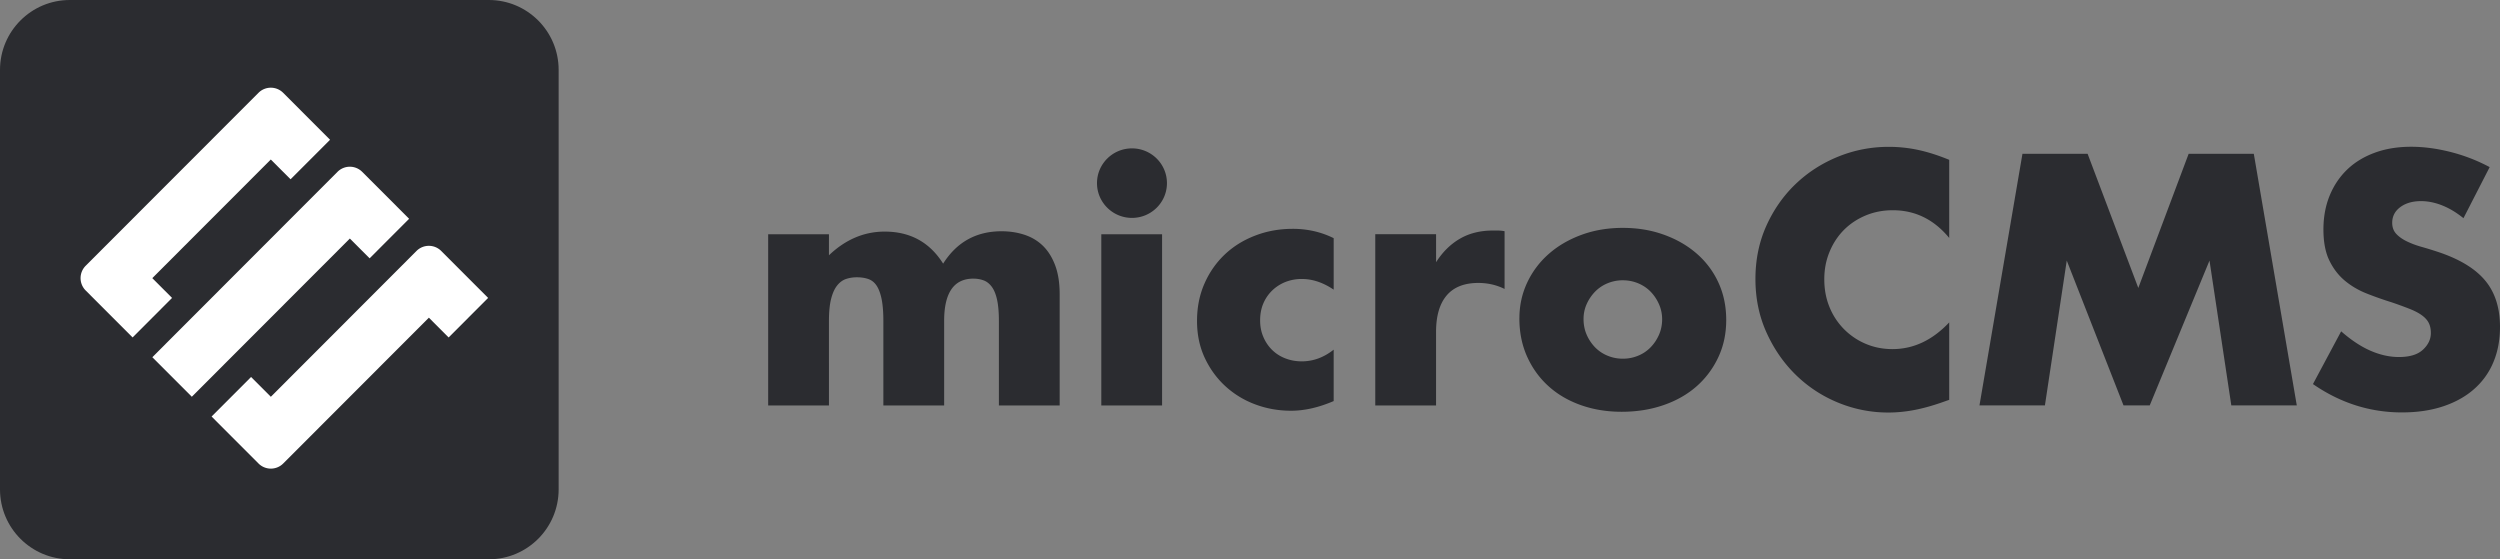 <svg xmlns="http://www.w3.org/2000/svg" width="447" height="100" fill="none"><rect width="100%" height="100%" fill="#808080" stroke="none"/><g clip-path="url(#a)"><path fill="#2B2C30" d="M87.401 0H12.486C5.59 0 0 5.596 0 12.5v75C0 94.403 5.59 100 12.486 100H87.4c6.895 0 12.486-5.597 12.486-12.5v-75C99.887 5.596 94.297 0 87.4 0"/><path fill="#fff" d="M78.886 44.869a3.12 3.12 0 0 0-4.414 0L48.427 70.944l-3.534-3.538-7.06 7.069 3.533 3.538 4.857 4.862a3.12 3.12 0 0 0 4.413 0L76.683 56.8l3.533 3.538 7.061-7.07zM23.705 60.338l7.06-7.069-3.533-3.538L48.42 28.52l3.534 3.537 7.06-7.068-8.384-8.394a3.12 3.12 0 0 0-4.414 0L15.32 47.519a3.13 3.13 0 0 0 0 4.419l8.385 8.393zM64.758 30.725a3.12 3.12 0 0 0-4.414 0L27.238 63.87l7.06 7.069L62.555 42.65l3.534 3.538 7.06-7.07z"/><path fill="#2B2C30" fill-rule="evenodd" d="M338.43 37.59c4.001 0 7.367 1.65 10.089 4.955V28.58c-1.923-.795-3.751-1.38-5.494-1.76a25 25 0 0 0-5.314-.565q-4.742-.001-9.065 1.76t-7.597 4.895c-2.182 2.09-3.92 4.575-5.224 7.46-1.298 2.885-1.953 6.055-1.953 9.52q0 5.196 1.983 9.575 1.98 4.386 5.254 7.58A23.5 23.5 0 0 0 328.676 72a23.4 23.4 0 0 0 8.975 1.76c1.524 0 3.062-.15 4.625-.45q2.343-.449 5.045-1.4l1.198-.42V57.645q-4.501 4.776-10.148 4.775c-1.724 0-3.322-.32-4.806-.955a12 12 0 0 1-3.87-2.625 12 12 0 0 1-2.582-3.94c-.62-1.51-.929-3.165-.929-4.955s.309-3.38.929-4.895c.619-1.51 1.473-2.815 2.552-3.91s2.372-1.96 3.87-2.595c1.504-.635 3.132-.955 4.895-.955m-129.781-4.845c0 3.435-2.802 6.215-6.253 6.215s-6.253-2.785-6.253-6.215 2.801-6.215 6.253-6.215 6.253 2.785 6.253 6.215m29.812 19.045c-1.883-1.275-3.781-1.91-5.704-1.91a7.9 7.9 0 0 0-2.912.535 7.3 7.3 0 0 0-2.372 1.52 7.1 7.1 0 0 0-1.593 2.325q-.57 1.343-.569 3.015c0 1.115.189 2.06.569 2.955q.568 1.343 1.563 2.325a6.8 6.8 0 0 0 2.372 1.52c.919.36 1.903.535 2.942.535 2.043 0 3.941-.695 5.704-2.09v9.19q-4.023 1.731-7.627 1.73-3.365-.001-6.393-1.135a16.2 16.2 0 0 1-5.344-3.255c-1.538-1.41-2.771-3.105-3.69-5.07-.919-1.97-1.379-4.165-1.379-6.595s.44-4.645 1.319-6.655 2.082-3.74 3.601-5.19q2.278-2.176 5.434-3.4 3.151-1.224 6.752-1.225 3.963-.001 7.327 1.67v9.205m-90.245-9.905h-10.868v30.61h10.868V57.4q0-2.446.389-3.97.39-1.523 1.079-2.385.689-.864 1.593-1.165.899-.3 1.923-.3c.799 0 1.503.11 2.103.33.599.22 1.089.625 1.473 1.225.38.595.67 1.405.87 2.415q.299 1.524.299 3.85v15.095h10.868V57.4q.001-7.581 5.224-7.58.958 0 1.803.3c.56.2 1.049.575 1.474 1.135q.629.832.959 2.325t.329 3.82v15.095h10.868v-19.87q0-3.045-.809-5.19c-.539-1.43-1.274-2.595-2.193-3.49s-2.022-1.55-3.301-1.97c-1.283-.42-2.642-.625-4.085-.625q-6.786 0-10.449 5.79-3.602-5.73-10.448-5.73-5.52-.001-9.969 4.235zm59.564 30.61v-30.61h-10.868v30.61zm48.986-30.615h-10.869v30.615h10.869v-13.13c0-2.865.629-5.04 1.893-6.535 1.263-1.49 3.151-2.24 5.673-2.24 1.683 0 3.242.36 4.685 1.075V41.34a6.6 6.6 0 0 0-1.169-.12h-.929c-2.242 0-4.2.485-5.883 1.46s-3.101 2.375-4.265 4.205V41.87zm26.94 17.99q-.57-1.282-.57-2.835 0-1.432.57-2.685a7.7 7.7 0 0 1 1.503-2.21 6.6 6.6 0 0 1 2.223-1.49 7 7 0 0 1 2.731-.535c.959 0 1.874.18 2.733.535.859.36 1.603.855 2.222 1.49a7.6 7.6 0 0 1 1.504 2.24q.569 1.282.569 2.715c0 .955-.19 1.92-.569 2.775q-.568 1.281-1.504 2.24a6.5 6.5 0 0 1-2.222 1.49 7 7 0 0 1-2.733.535c-.958 0-1.872-.18-2.731-.535a6.65 6.65 0 0 1-2.223-1.49 7.6 7.6 0 0 1-1.503-2.24m-12.037-2.955c0-2.27.46-4.385 1.379-6.355a15.6 15.6 0 0 1 3.84-5.13q2.458-2.176 5.854-3.43 3.393-1.254 7.416-1.255c2.683 0 5.095.41 7.358 1.225q3.395 1.224 5.883 3.4a15.2 15.2 0 0 1 3.871 5.19c.919 2.01 1.378 4.225 1.378 6.655s-.469 4.645-1.413 6.655a15.8 15.8 0 0 1-3.871 5.19c-1.643 1.45-3.611 2.575-5.913 3.37q-3.454 1.194-7.477 1.195c-2.682 0-5.085-.4-7.327-1.195q-3.365-1.194-5.794-3.4c-1.623-1.47-2.891-3.235-3.81-5.28-.919-2.05-1.379-4.325-1.379-6.835zm82.259 15.575 7.687-44.995h11.647l9.065 23.99 9.005-23.99h11.647l7.686 44.995h-11.707l-3.9-25.9-10.688 25.9h-4.685l-10.149-25.9-3.906 25.9h-11.707zm82.699-35.775c1.283.495 2.562 1.265 3.84 2.295l4.685-9.13a31 31 0 0 0-7.027-2.715q-3.663-.924-7.027-.925-3.605.001-6.513 1.075c-1.943.715-3.581 1.72-4.925 3.015-1.338 1.295-2.382 2.845-3.121 4.655q-1.11 2.716-1.109 6.055c0 2.225.349 4.07 1.049 5.52.699 1.45 1.623 2.655 2.762 3.61 1.138.955 2.442 1.72 3.9 2.3a62 62 0 0 0 4.476 1.58 71 71 0 0 1 3.271 1.195c.899.36 1.633.745 2.193 1.165.559.415.959.875 1.198 1.37.24.495.36 1.085.36 1.76q.001 1.672-1.414 2.985-1.41 1.311-4.295 1.31c-1.683 0-3.381-.38-5.105-1.135-1.723-.755-3.461-1.91-5.224-3.46l-5.044 9.43q7.327 5.07 15.913 5.07 4.143-.001 7.416-1.105c2.183-.735 4.021-1.77 5.524-3.105a13 13 0 0 0 3.421-4.805Q447 61.919 447 58.46q.001-5.13-2.672-8.325-2.675-3.195-8.436-5.1a70 70 0 0 0-2.911-.895 16 16 0 0 1-2.642-.985c-.779-.38-1.414-.825-1.893-1.345-.48-.515-.719-1.175-.719-1.97q-.001-1.733 1.443-2.805 1.44-1.074 3.721-1.075c1.198 0 2.442.25 3.721.745z" clip-rule="evenodd"/></g><defs><clipPath id="a"><path fill="#fff" d="M0 0h447v100H0z"/></clipPath></defs></svg>